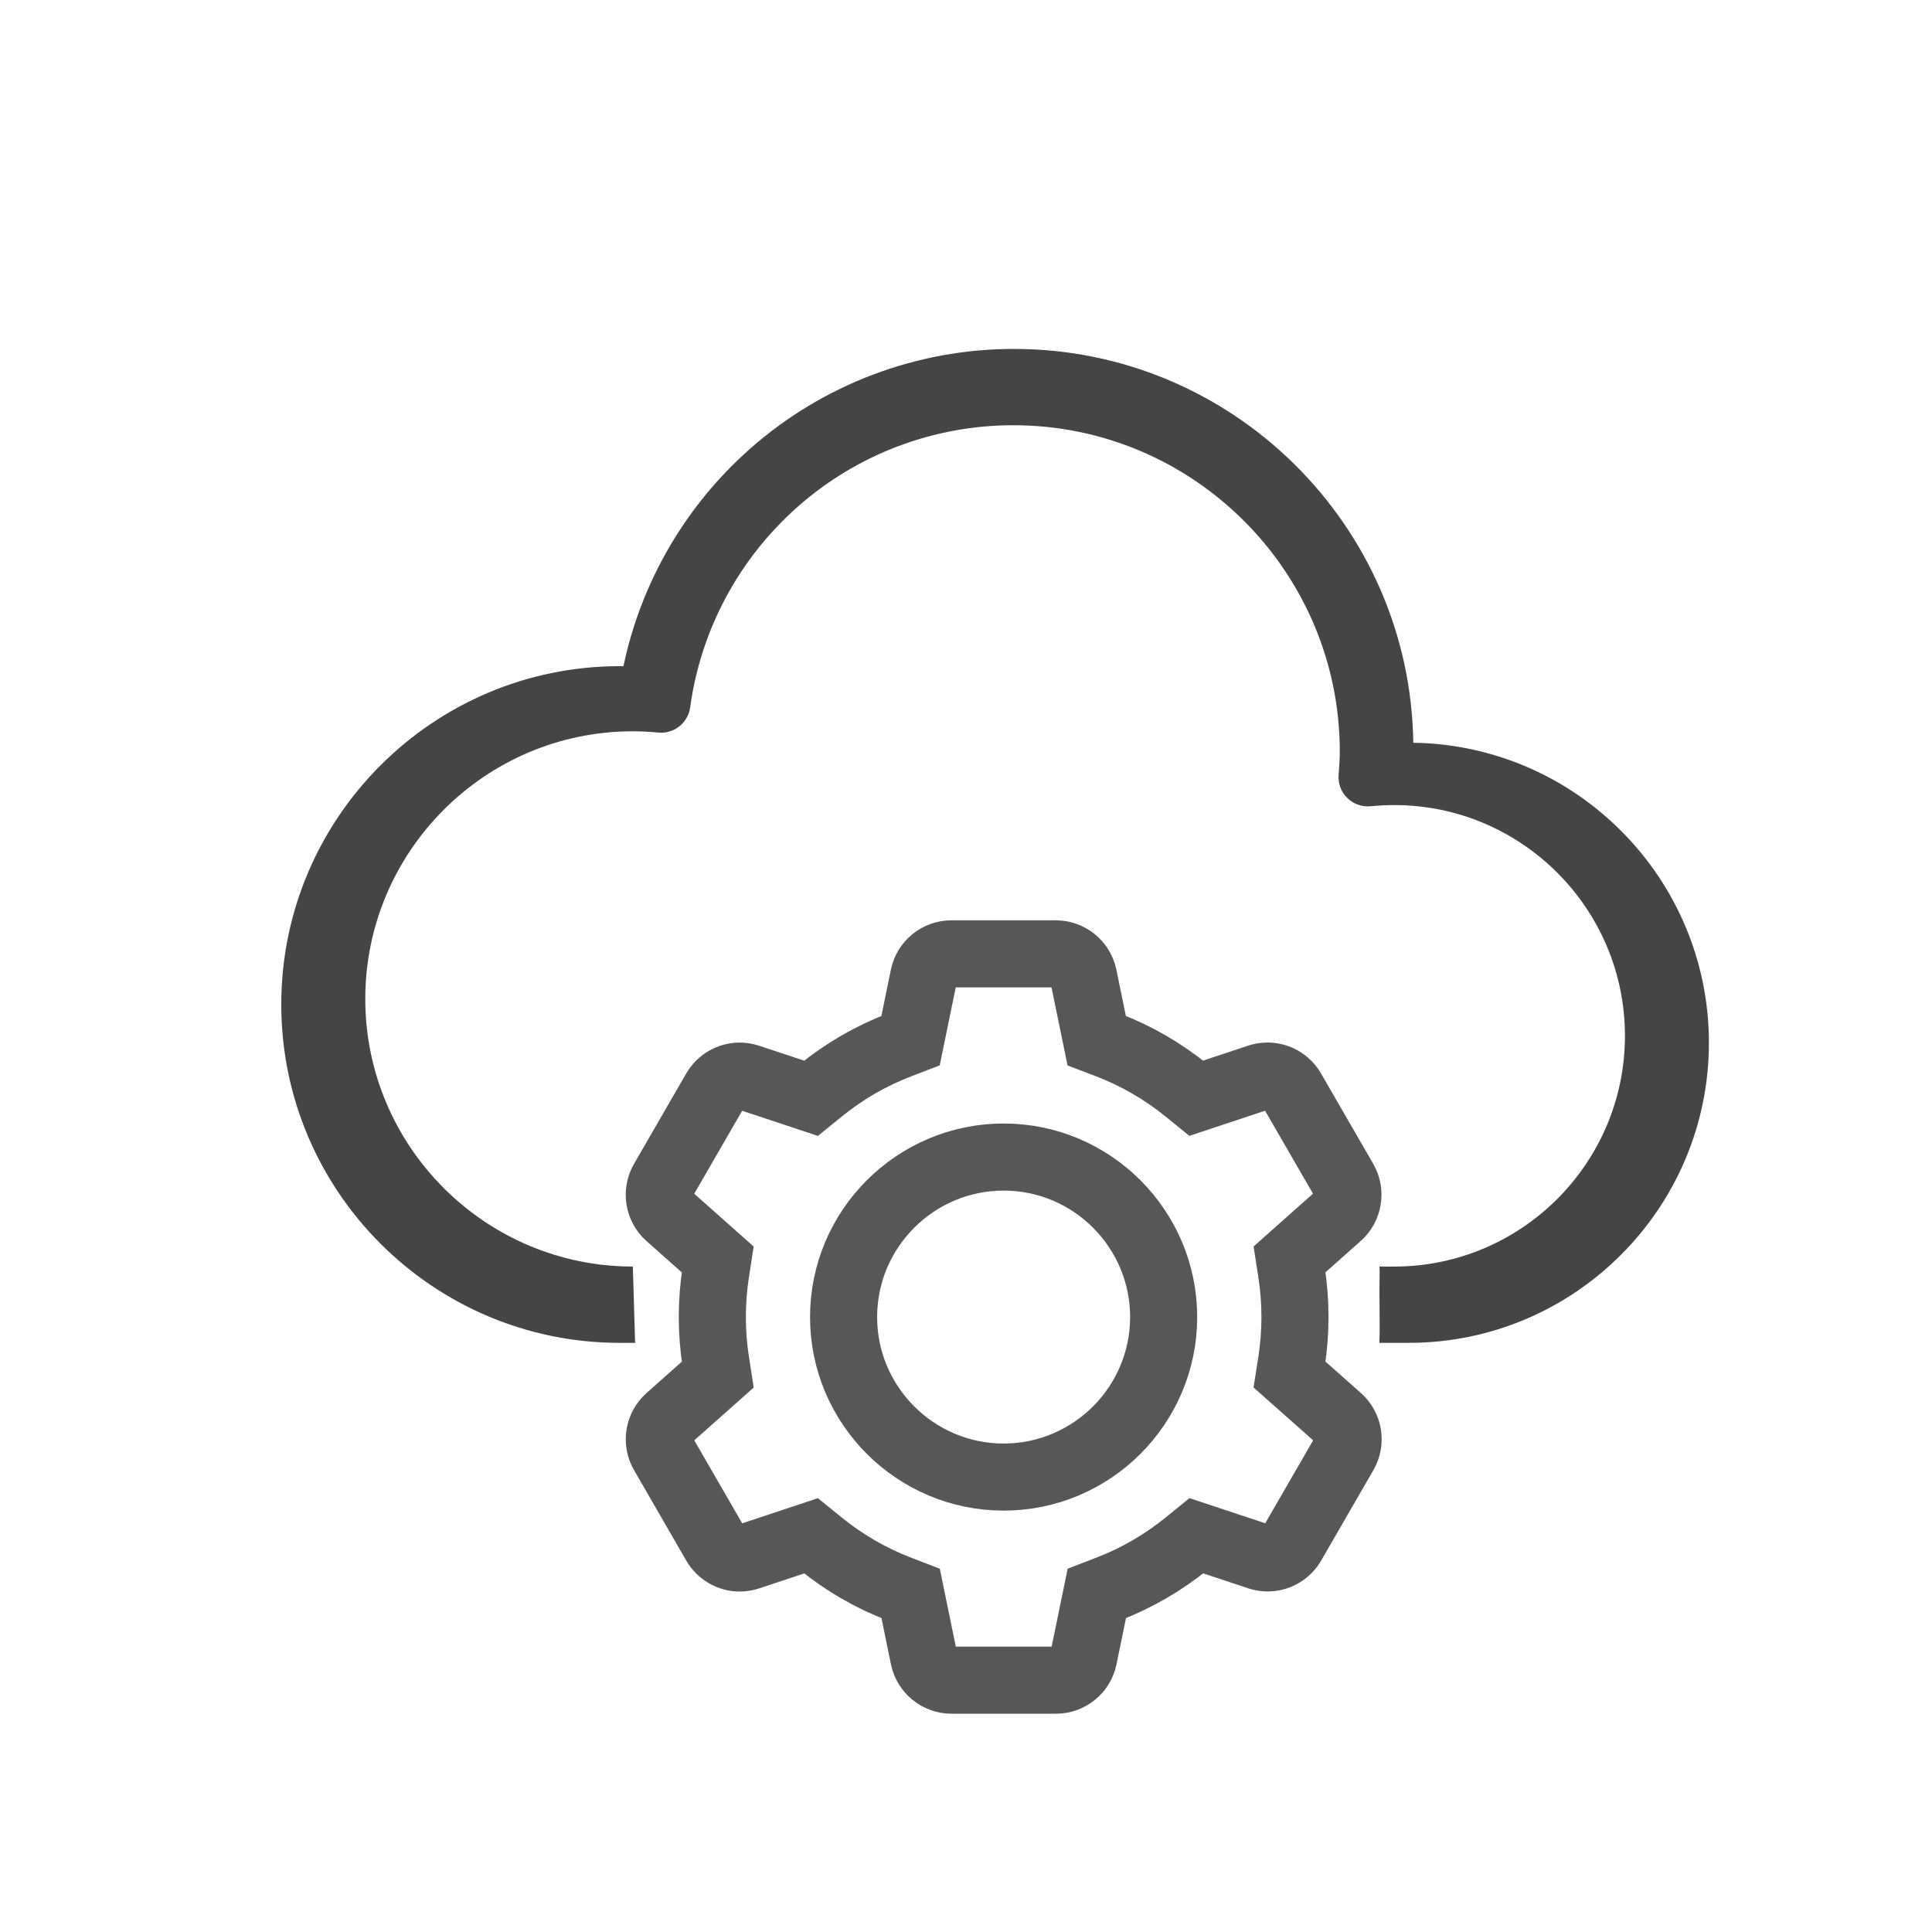 <?xml version="1.0" encoding="utf-8"?>
<!-- Generator: Adobe Illustrator 17.0.0, SVG Export Plug-In . SVG Version: 6.00 Build 0)  -->
<!DOCTYPE svg PUBLIC "-//W3C//DTD SVG 1.1//EN" "http://www.w3.org/Graphics/SVG/1.1/DTD/svg11.dtd">
<svg version="1.1" xmlns="http://www.w3.org/2000/svg" xmlns:xlink="http://www.w3.org/1999/xlink" x="0px" y="0px" width="72px"
	 height="72px" viewBox="0 0 72 72" enable-background="new 0 0 72 72" xml:space="preserve">
<g id="Layer_1" display="none">
	<g id="Layer_1_2_" display="inline">
		<g id="Layer_1_1_">
		</g>
		<g id="Layer_2">
			<path fill="none" stroke="#454545" stroke-width="3" stroke-miterlimit="10" d="M56.871,43.315V15.536
				c0-2.472-2.005-4.477-4.477-4.477H20.755c-2.474,0-4.478,2.005-4.478,4.477V57.92c0,2.472,2.005,4.477,4.477,4.477h31.64
				c2.472,0,4.477-2.005,4.477-4.477V43.315"/>
		</g>
	</g>
</g>
<g id="Layer_2_2_" display="none">
	<g display="inline">
		
			<rect x="15.442" y="21.972" fill="none" stroke="#454545" stroke-width="3" stroke-linecap="round" width="42.391" height="32.528"/>
		<line fill="none" stroke="#454545" stroke-width="3" stroke-linecap="round" x1="15.442" y1="54.5" x2="57.833" y2="54.5"/>
		<line fill="none" stroke="#454545" stroke-width="3" stroke-linecap="round" x1="15.442" y1="43.657" x2="57.54" y2="43.657"/>
		<line fill="none" stroke="#454545" stroke-width="3" stroke-linecap="round" x1="15.442" y1="32.814" x2="57.833" y2="32.814"/>
		<line fill="none" stroke="#454545" stroke-width="3" stroke-linecap="round" x1="57.833" y1="21.972" x2="57.833" y2="54.5"/>
		<line fill="none" stroke="#454545" stroke-width="3" stroke-linecap="round" x1="43.702" y1="21.972" x2="43.702" y2="54.5"/>
		<line fill="none" stroke="#454545" stroke-width="3" stroke-linecap="round" x1="29.573" y1="21.972" x2="29.573" y2="54.5"/>
	</g>
</g>
<g id="Layer_3" display="none">
	<g display="inline">
		<g>
			<path fill="none" stroke="#000000" stroke-width="2" stroke-miterlimit="10" d="M-134.028,42.048h-22.61
				c-0.723,0-1.313,0.585-1.313,1.309v4.458c0,0.725,0.59,1.309,1.313,1.309h22.61c0.722,0,1.311-0.585,1.311-1.309v-4.458
				C-132.717,42.633-133.307,42.048-134.028,42.048z M-155.586,45.153c-0.447,0-0.809-0.361-0.809-0.808
				c0-0.446,0.362-0.808,0.809-0.808c0.448,0,0.808,0.362,0.808,0.808C-154.778,44.792-155.139,45.153-155.586,45.153z
				 M-136.165,47.484h-5.712v-1.897h5.712L-136.165,47.484L-136.165,47.484z"/>
			<path fill="none" stroke="#000000" stroke-width="2" stroke-miterlimit="10" d="M-134.028,49.845h-22.61
				c-0.723,0-1.313,0.586-1.313,1.31v4.458c0,0.724,0.59,1.31,1.313,1.31h22.61c0.722,0,1.311-0.586,1.311-1.31v-4.458
				C-132.717,50.431-133.307,49.845-134.028,49.845z M-155.586,52.951c-0.447,0-0.809-0.36-0.809-0.808
				c0-0.445,0.362-0.809,0.809-0.809c0.448,0,0.808,0.363,0.808,0.809C-154.778,52.591-155.139,52.951-155.586,52.951z
				 M-136.165,55.281h-5.712v-1.897h5.712L-136.165,55.281L-136.165,55.281z"/>
			<path fill="none" stroke="#000000" stroke-width="2" stroke-miterlimit="10" d="M-134.028,57.642h-22.61
				c-0.723,0-1.313,0.586-1.313,1.31v4.458c0,0.724,0.59,1.31,1.313,1.31h22.61c0.722,0,1.311-0.586,1.311-1.31v-4.458
				C-132.717,58.228-133.307,57.642-134.028,57.642z M-155.586,60.747c-0.447,0-0.809-0.359-0.809-0.808
				c0-0.446,0.362-0.808,0.809-0.808c0.448,0,0.808,0.361,0.808,0.808C-154.778,60.388-155.139,60.747-155.586,60.747z
				 M-136.165,63.078h-5.712V61.18h5.712L-136.165,63.078L-136.165,63.078z"/>
			<polygon fill="none" stroke="#000000" stroke-width="2" stroke-miterlimit="10" points="-141.428,68.984 -143.838,68.984 
				-143.838,65.478 -146.827,65.478 -146.827,68.984 -149.24,68.984 -149.24,69.907 -157.674,69.907 -157.674,72.898 
				-149.24,72.898 -149.24,73.823 -141.428,73.823 -141.428,72.898 -132.994,72.898 -132.994,69.907 -141.428,69.907 			"/>
			<path fill="none" stroke="#000000" stroke-width="2" stroke-miterlimit="10" d="M-163.743,44.538
				c0-3.246,2.641-5.887,5.888-5.887c0.164,0,0.325,0.013,0.486,0.026c0.936,0.073,1.782-0.534,2.01-1.442
				c0.791-3.155,3.614-5.359,6.863-5.359c1.857,0,3.614,0.717,4.947,2.019c0.456,0.445,1.103,0.634,1.727,0.504
				c0.398-0.083,0.804-0.125,1.208-0.125c2.273,0,4.303,1.278,5.297,3.335c0.35,0.723,1.114,1.154,1.913,1.071
				c0.199-0.02,0.398-0.03,0.59-0.03c3.247,0,5.888,2.641,5.888,5.887c0,2.606-1.705,4.819-4.055,5.592
				c0.11,0.323,0.177,0.666,0.177,1.026v2.886c4.396-0.929,7.707-4.835,7.707-9.504c0-5.079-3.92-9.261-8.892-9.68
				c-0.324-0.027-0.621-0.193-0.814-0.453c-1.813-2.448-4.719-3.958-7.812-3.958c-0.194,0-0.388,0.006-0.582,0.018
				c-0.269,0.016-0.532-0.064-0.747-0.226c-1.883-1.42-4.165-2.19-6.553-2.19c-4.279,0-8.078,2.479-9.853,6.233
				c-0.163,0.344-0.488,0.583-0.865,0.636c-4.716,0.664-8.358,4.725-8.358,9.621c0,4.668,3.309,8.575,7.705,9.504v-2.887"/>
		</g>
	</g>
</g>
<g id="Layer_4" display="none">
</g>
<g id="Layer_5" display="none">
	<g display="inline">
		<g>
			<g>
				<path fill="#454545" d="M22.085,54.786h13.201v1.651h-1.651v1.651h-8.247v1.651h8.247v1.641h4.954V59.73h8.247v-1.651h-8.247
					v-1.651h-1.651v-1.651h13.201v-6.596H22.085V54.786z M36.938,59.73h-1.651v-1.651h1.651V59.73z M23.737,49.832h24.751v3.303
					H23.737V49.832z"/>
				<rect x="25.388" y="50.658" fill="#454545" width="1.611" height="1.651"/>
				<rect x="28.711" y="50.658" fill="#454545" width="1.611" height="1.651"/>
				<rect x="32.034" y="50.658" fill="#454545" width="1.611" height="1.651"/>
				<path fill="#454545" d="M22.085,39.934v6.596h28.054v-6.596H22.085z M48.488,44.888H23.737v-3.303h24.751L48.488,44.888
					L48.488,44.888z"/>
				<rect x="25.388" y="42.401" fill="#454545" width="1.611" height="1.651"/>
				<rect x="28.711" y="42.401" fill="#454545" width="1.611" height="1.651"/>
				<rect x="32.034" y="42.401" fill="#454545" width="1.611" height="1.651"/>
				<rect x="25.388" y="34.154" fill="#454545" width="1.611" height="1.651"/>
				<rect x="28.711" y="34.154" fill="#454545" width="1.611" height="1.651"/>
				<rect x="32.034" y="34.154" fill="#454545" width="1.611" height="1.651"/>
				<path fill="#454545" d="M53.835,24.054c0.05-0.473,0.081-0.936,0.081-1.4c0-6.847-5.578-12.426-12.426-12.426
					c-3.776,0-7.361,1.742-9.707,4.692c-0.856-0.232-1.732-0.342-2.618-0.342c-5.397,0-9.828,4.189-10.221,9.475
					c-2.88,0.393-5.105,2.86-5.105,5.85c0,3.252,2.648,5.901,5.901,5.901h2.346v2.477h28.054v-2.477h2.95
					c3.252,0,5.901-2.648,5.901-5.901C58.99,26.904,56.735,24.417,53.835,24.054z M48.488,36.631H23.737v-3.303h24.751
					L48.488,36.631L48.488,36.631z M52.633,33.849h-2.87V31.44H22.478v2.409h-2.282c-2.282,0-4.133-1.851-4.133-4.133
					s1.851-4.133,4.133-4.133h0.803V24.78c0-4.613,3.751-8.364,8.364-8.364c0.881,0,1.753,0.137,2.595,0.421l0.558,0.186l0.343-0.47
					c1.969-2.723,5.142-4.358,8.491-4.358c5.778,0,10.479,4.701,10.479,10.479c0,0.637-0.069,1.303-0.186,1.969l-0.176,0.95h1.175
					c2.282,0,4.133,1.851,4.133,4.133C56.766,31.998,54.915,33.849,52.633,33.849z"/>
			</g>
		</g>
	</g>
</g>
<g id="Layer_6" display="none">
	<g display="inline">
		<g>
			<path fill="#454545" d="M52.393,24.851c-0.105-7.657-6.366-13.854-14.047-13.854c-3.417,0-6.709,1.243-9.269,3.5
				c-2.285,2.014-3.848,4.706-4.467,7.661c-0.045-0.001-0.09-0.001-0.135-0.001c-6.563,0-11.902,5.339-11.902,11.902
				c0,4.647,2.687,8.657,6.581,10.61c0.134-1.011,0.32-2.015,0.556-3.009c-2.515-1.691-4.184-4.546-4.184-7.798
				c0-5.191,4.224-9.415,9.415-9.415c0.277,0,0.569,0.015,0.894,0.045c0.551,0.053,1.046-0.34,1.121-0.889
				c0.372-2.727,1.718-5.235,3.791-7.062c2.092-1.844,4.782-2.86,7.575-2.86c6.333,0,11.486,5.153,11.486,11.486
				c0,0.228-0.017,0.463-0.035,0.712l-0.008,0.106c-0.021,0.304,0.092,0.602,0.311,0.814c0.219,0.212,0.52,0.317,0.823,0.287
				c0.275-0.028,0.552-0.042,0.824-0.042c4.475,0,8.116,3.641,8.116,8.116c0,2.741-1.387,5.138-3.476,6.604
				c0.056,0.075,0.112,0.15,0.153,0.238c0.385,0.814,0.769,1.629,1.091,2.47c3.099-1.839,5.185-5.209,5.185-9.067
				C62.793,29.637,58.142,24.935,52.393,24.851z"/>
		</g>
	</g>
</g>
<g id="Layer_7" display="none">
</g>
<g id="Layer_8" display="none">
	<g display="inline" opacity="0.9">
		<path fill="none" stroke="#FFA400" stroke-width="2.5" stroke-miterlimit="10" d="M49.685,47.558l0.076-0.481
			c0.093-0.597,0.141-1.203,0.141-1.805s-0.047-1.211-0.142-1.808l-0.075-0.481l1.948-1.731c0.393-0.35,0.488-0.938,0.225-1.397
			l-2.076-3.595c-0.199-0.346-0.571-0.561-0.97-0.561c-0.119,0-0.239,0.02-0.354,0.058l-2.479,0.823L45.6,36.273
			c-0.943-0.764-1.993-1.373-3.12-1.806l-0.455-0.174L41.5,31.74c-0.107-0.517-0.568-0.893-1.096-0.893h-4.154
			c-0.528,0-0.99,0.376-1.096,0.894l-0.525,2.553l-0.455,0.175c-1.127,0.434-2.177,1.042-3.119,1.807l-0.379,0.308l-2.48-0.823
			c-0.115-0.038-0.233-0.058-0.353-0.058c-0.399,0-0.771,0.215-0.97,0.56l-2.078,3.598c-0.263,0.458-0.168,1.045,0.227,1.396
			l1.948,1.731l-0.075,0.481c-0.093,0.595-0.141,1.202-0.141,1.805c0,0.604,0.048,1.212,0.142,1.808l0.075,0.481l-1.948,1.73
			c-0.395,0.352-0.49,0.94-0.225,1.397l2.077,3.597c0.199,0.345,0.571,0.561,0.969,0.561c0.121,0,0.239-0.02,0.352-0.058
			l2.481-0.824l0.379,0.308c0.943,0.765,1.993,1.373,3.121,1.806l0.455,0.175l0.525,2.554c0.107,0.516,0.568,0.892,1.097,0.892
			h4.154c0.529,0,0.99-0.376,1.096-0.893l0.525-2.554l0.455-0.175c1.126-0.434,2.177-1.042,3.119-1.807l0.379-0.308l2.48,0.823
			c0.115,0.038,0.233,0.058,0.353,0.058c0.399,0,0.771-0.215,0.97-0.56l2.078-3.598c0.263-0.458,0.169-1.045-0.227-1.395
			L49.685,47.558z M38.328,51.63c-3.505,0-6.358-2.852-6.358-6.357s2.852-6.357,6.358-6.357c3.505,0,6.357,2.852,6.357,6.357
			C44.685,48.777,41.833,51.63,38.328,51.63z"/>
	</g>
</g>
<g id="Layer_9" display="none">
	<path display="inline" d="M36.538,37.33c-3.653,0.117-6.606,3.07-6.723,6.723c-0.128,4.012,3.138,7.302,7.177,7.177
		c3.653-0.117,6.606-3.07,6.723-6.723C43.842,40.51,40.593,37.206,36.538,37.33z M36.929,49.261
		c-2.88,0.092-5.237-2.254-5.144-5.145c0.14-4.372,5.446-6.417,8.504-3.359C43.363,43.83,41.275,49.122,36.929,49.261z"/>
	<path display="inline" d="M41.488,23.16c-0.544,0-0.985,0.441-0.985,0.985c0,0.544,0.441,0.985,0.985,0.985h0.003
		c0.544,0,0.984-0.441,0.984-0.985C42.474,23.602,42.032,23.16,41.488,23.16z"/>
</g>
<g id="Layer_10">
	<g id="Layer_6_1_">
		<g>
			<g>
				<path fill="#454545" d="M23.584,47.201c-5.499-0.002-9.971-4.475-9.971-9.974c0-5.5,4.474-9.974,9.974-9.974
					c0.293,0,0.603,0.016,0.947,0.048c0.584,0.056,1.108-0.36,1.187-0.942c0.394-2.889,1.82-5.546,4.016-7.482
					c2.216-1.954,5.066-3.03,8.025-3.03c6.71,0,12.168,5.459,12.168,12.168c0,0.242-0.018,0.491-0.037,0.754l-0.008,0.112
					c-0.023,0.322,0.098,0.638,0.329,0.862c0.232,0.225,0.551,0.336,0.872,0.304c0.291-0.029,0.585-0.044,0.873-0.044
					c4.741,0,8.598,3.857,8.598,8.599s-3.856,8.599-8.597,8.599h-0.555c0.003,0.056,0.012,0.109,0.011,0.166
					c-0.024,1.233,0.021,2.071-0.013,2.677h1.1c6.166,0,11.183-5.016,11.183-11.182c0.001-6.112-4.926-11.093-11.017-11.182
					c-0.111-8.112-6.744-14.677-14.882-14.677c-3.62,0-7.107,1.317-9.82,3.708c-2.421,2.134-4.077,4.985-4.733,8.116
					c-0.048-0.001-0.095-0.001-0.143-0.001c-6.952,0-12.609,5.656-12.609,12.609s5.656,12.609,12.609,12.609h0.578"/>
			</g>
		</g>
	</g>
	<g opacity="0.9">
		<path fill="none" stroke="#454545" stroke-width="2.5" stroke-miterlimit="10" d="M48.057,51.226l0.071-0.451
			c0.087-0.56,0.132-1.128,0.132-1.694c0-0.565-0.044-1.136-0.133-1.696l-0.07-0.451l1.827-1.624c0.369-0.329,0.458-0.88,0.211-1.31
			l-1.948-3.372c-0.187-0.325-0.536-0.526-0.91-0.526c-0.112,0-0.224,0.019-0.332,0.054l-2.325,0.772l-0.355-0.289
			c-0.884-0.717-1.87-1.288-2.927-1.694l-0.427-0.163l-0.492-2.396c-0.1-0.485-0.533-0.838-1.028-0.838h-3.897
			c-0.496,0-0.929,0.353-1.028,0.839l-0.492,2.395l-0.427,0.164c-1.058,0.407-2.042,0.977-2.926,1.695l-0.356,0.289l-2.327-0.772
			c-0.107-0.035-0.219-0.054-0.331-0.054c-0.374,0-0.723,0.202-0.91,0.525l-1.949,3.375c-0.247,0.43-0.158,0.98,0.213,1.31
			l1.827,1.623l-0.07,0.451c-0.087,0.558-0.132,1.128-0.132,1.693c0,0.566,0.045,1.137,0.133,1.696l0.07,0.451l-1.827,1.623
			c-0.371,0.33-0.46,0.881-0.212,1.31l1.949,3.375c0.187,0.324,0.536,0.526,0.909,0.526c0.113,0,0.224-0.019,0.33-0.054l2.328-0.773
			l0.356,0.289c0.884,0.717,1.869,1.288,2.928,1.694l0.427,0.164l0.492,2.396c0.1,0.484,0.533,0.837,1.029,0.837h3.897
			c0.496,0,0.929-0.353,1.028-0.838l0.493-2.396l0.427-0.164c1.056-0.407,2.042-0.977,2.926-1.695l0.356-0.289l2.327,0.772
			c0.107,0.035,0.219,0.054,0.331,0.054c0.374,0,0.723-0.202,0.91-0.525l1.949-3.375c0.247-0.43,0.159-0.98-0.213-1.309
			L48.057,51.226z M37.403,55.046c-3.288,0-5.965-2.676-5.965-5.963s2.676-5.963,5.965-5.963c3.288,0,5.963,2.676,5.963,5.963
			C43.366,52.37,40.691,55.046,37.403,55.046z"/>
	</g>
</g>
</svg>
